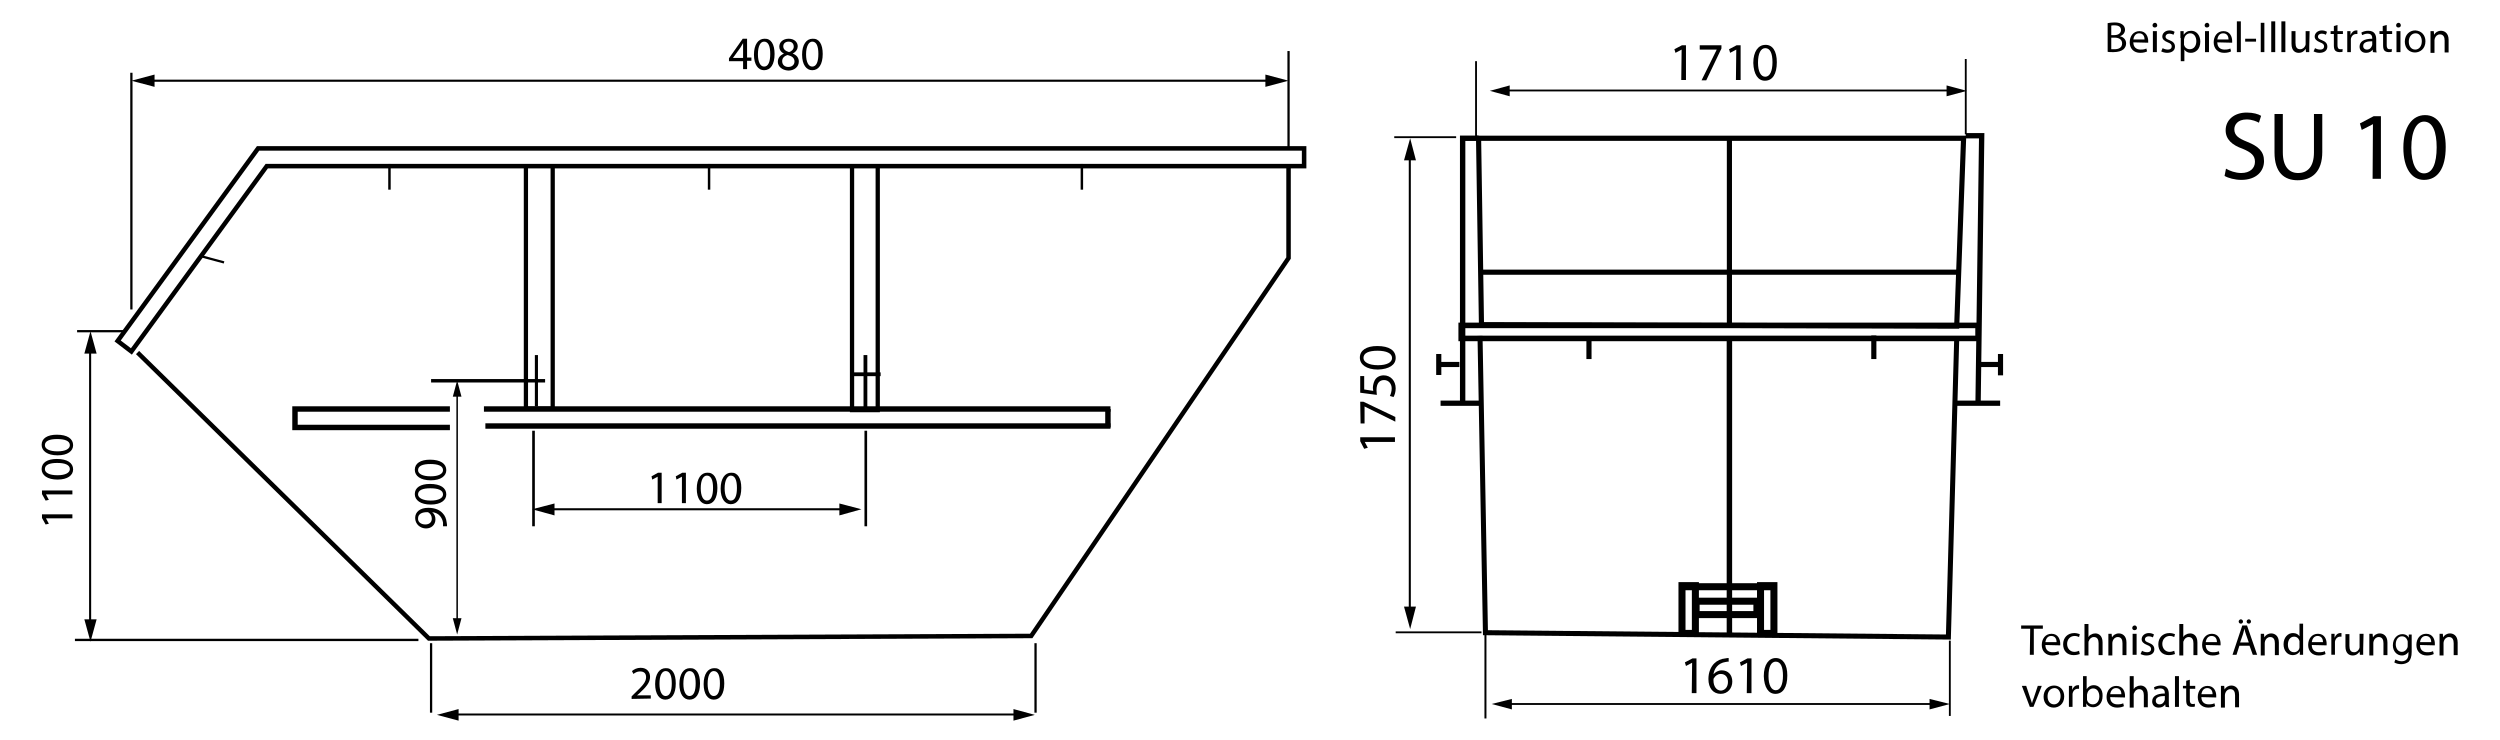 <?xml version="1.0" encoding="utf-8"?>
<!-- Generator: Adobe Illustrator 25.0.1, SVG Export Plug-In . SVG Version: 6.00 Build 0)  -->
<svg version="1.1" xmlns="http://www.w3.org/2000/svg" xmlns:xlink="http://www.w3.org/1999/xlink" x="0px" y="0px"
	 viewBox="0 0 690.7 204.5" style="enable-background:new 0 0 690.7 204.5;" xml:space="preserve">
<style type="text/css">
	.st0{fill:none;stroke:#000000;stroke-width:1.495;stroke-miterlimit:10;}
	.st1{fill:none;stroke:#000000;stroke-width:1.564;stroke-miterlimit:10;}
	.st2{fill:none;stroke:#000000;stroke-width:1.525;stroke-miterlimit:10;}
	.st3{fill:none;stroke:#000000;stroke-width:1.525;stroke-miterlimit:10;}
	.st4{fill:none;stroke:#000000;stroke-width:1.547;stroke-miterlimit:10;}
	.st5{fill:none;stroke:#000000;stroke-width:1.775;stroke-miterlimit:10;}
	.st6{fill:none;stroke:#000000;stroke-width:1.463;stroke-miterlimit:10;}
	.st7{fill:none;stroke:#000000;stroke-width:1.582;stroke-miterlimit:10;}
	.st8{fill:none;stroke:#000000;stroke-width:0.598;stroke-miterlimit:10;}
	.st9{fill:none;stroke:#000000;stroke-width:0.538;stroke-miterlimit:10;}
	.st10{fill:none;stroke:#000000;stroke-width:1.614;stroke-miterlimit:10;}
	.st11{fill:none;stroke:#000000;stroke-width:1.313;stroke-miterlimit:10;}
	.st12{fill:none;stroke:#000000;stroke-width:1.307;stroke-miterlimit:10;}
	.st13{fill:none;stroke:#000000;stroke-width:2.141;stroke-miterlimit:10;}
	.st14{fill:none;stroke:#000000;stroke-width:0.656;stroke-miterlimit:10;}
	.st15{fill:none;stroke:#000000;stroke-width:0.769;stroke-miterlimit:10;}
	.st16{fill:none;stroke:#000000;stroke-width:1.237;stroke-miterlimit:10;}
	.st17{fill:none;stroke:#000000;stroke-width:1.243;stroke-miterlimit:10;}
	.st18{fill:none;stroke:#000000;stroke-width:0.782;stroke-miterlimit:10;}
	.st19{fill:none;stroke:#000000;stroke-width:1.103;stroke-miterlimit:10;}
	.st20{fill:none;stroke:#000000;stroke-width:0.903;stroke-miterlimit:10;}
	.st21{fill:none;stroke:#000000;stroke-width:0.681;stroke-miterlimit:10;}
	.st22{fill:none;stroke:#000000;stroke-width:0.489;stroke-miterlimit:10;}
	.st23{fill:none;stroke:#000000;stroke-width:0.601;stroke-miterlimit:10;}
	.st24{fill:none;stroke:#000000;stroke-width:0.598;stroke-miterlimit:10;}
	.st25{fill:none;stroke:#000000;stroke-width:0.575;stroke-miterlimit:10;}
	.st26{fill:none;stroke:#000000;stroke-width:0.618;stroke-miterlimit:10;}
	.st27{fill:none;stroke:#000000;stroke-miterlimit:10;}
	.st28{fill:none;stroke:#000000;stroke-width:1.249;stroke-miterlimit:10;}
	.st29{fill:none;stroke:#000000;stroke-width:1.243;stroke-miterlimit:10;}
	.st30{fill:none;stroke:#000000;stroke-width:1.5;stroke-miterlimit:10;}
	.st31{fill:none;stroke:#000000;stroke-width:0.625;stroke-miterlimit:10;}
	.st32{fill:none;stroke:#000000;stroke-width:0.732;stroke-miterlimit:10;}
	.st33{fill:none;stroke:#000000;stroke-width:1.177;stroke-miterlimit:10;}
	.st34{fill:none;stroke:#000000;stroke-width:1.182;stroke-miterlimit:10;}
	.st35{fill:none;stroke:#000000;stroke-width:0.683;stroke-miterlimit:10;}
	.st36{fill:none;stroke:#000000;stroke-width:1.05;stroke-miterlimit:10;}
	.st37{fill:none;stroke:#000000;stroke-width:0.859;stroke-miterlimit:10;}
	.st38{fill:none;stroke:#000000;stroke-width:0.648;stroke-miterlimit:10;}
	.st39{fill:none;stroke:#000000;stroke-width:0.418;stroke-miterlimit:10;}
	.st40{fill:none;stroke:#000000;stroke-width:0.572;stroke-miterlimit:10;}
	.st41{fill:none;stroke:#000000;stroke-width:0.569;stroke-miterlimit:10;}
	.st42{fill:none;stroke:#000000;stroke-width:0.547;stroke-miterlimit:10;}
	.st43{fill:none;stroke:#000000;stroke-width:0.588;stroke-miterlimit:10;}
	.st44{fill:none;stroke:#000000;stroke-width:0.951;stroke-miterlimit:10;}
	.st45{fill:none;stroke:#000000;stroke-width:1.422;stroke-miterlimit:10;}
	.st46{fill:none;stroke:#000000;stroke-width:1.488;stroke-miterlimit:10;}
	.st47{fill:none;stroke:#000000;stroke-width:1.451;stroke-miterlimit:10;}
	.st48{fill:none;stroke:#000000;stroke-width:1.451;stroke-miterlimit:10;}
	.st49{fill:none;stroke:#000000;stroke-width:1.472;stroke-miterlimit:10;}
	.st50{fill:none;stroke:#000000;stroke-width:1.689;stroke-miterlimit:10;}
	.st51{fill:none;stroke:#000000;stroke-width:1.392;stroke-miterlimit:10;}
	.st52{fill:none;stroke:#000000;stroke-width:1.506;stroke-miterlimit:10;}
	.st53{fill:none;stroke:#000000;stroke-width:1.944;stroke-miterlimit:10;}
	.st54{fill:none;stroke:#000000;stroke-width:0.569;stroke-miterlimit:10;}
	.st55{fill:none;stroke:#000000;stroke-width:0.512;stroke-miterlimit:10;}
	.st56{fill:none;stroke:#000000;stroke-width:0.552;stroke-miterlimit:10;}
	.st57{fill:none;stroke:#000000;stroke-width:1.536;stroke-miterlimit:10;}
	.st58{fill:none;stroke:#000000;stroke-width:1.321;stroke-miterlimit:10;}
	.st59{fill:none;stroke:#000000;stroke-width:0.66;stroke-miterlimit:10;}
	.st60{fill:none;stroke:#000000;stroke-width:0.724;stroke-miterlimit:10;}
	.st61{fill:none;stroke:#000000;stroke-width:1.262;stroke-miterlimit:10;}
	.st62{fill:none;stroke:#000000;stroke-width:1.267;stroke-miterlimit:10;}
	.st63{fill:none;stroke:#000000;stroke-width:1.11;stroke-miterlimit:10;}
	.st64{fill:none;stroke:#000000;stroke-width:0.908;stroke-miterlimit:10;}
	.st65{fill:none;stroke:#000000;stroke-width:1.26;stroke-miterlimit:10;}
	.st66{fill:#F6F4F8;}
	.st67{fill:none;}
	.st68{fill:none;stroke:#000000;stroke-width:0.492;stroke-miterlimit:10;}
	.st69{fill:none;stroke:#000000;stroke-width:0.5;stroke-miterlimit:10;}
	.st70{fill:none;stroke:#000000;stroke-width:0.601;stroke-miterlimit:10;}
	.st71{fill:none;stroke:#000000;stroke-width:0.579;stroke-miterlimit:10;}
	.st72{fill:none;stroke:#000000;stroke-width:0.594;stroke-miterlimit:10;}
	.st73{fill:none;stroke:#000000;stroke-width:1.504;stroke-miterlimit:10;}
	.st74{fill:none;stroke:#000000;stroke-width:1.573;stroke-miterlimit:10;}
	.st75{fill:none;stroke:#000000;stroke-width:1.534;stroke-miterlimit:10;}
	.st76{fill:none;stroke:#000000;stroke-width:1.534;stroke-miterlimit:10;}
	.st77{fill:none;stroke:#000000;stroke-width:1.556;stroke-miterlimit:10;}
	.st78{fill:none;stroke:#000000;stroke-width:1.786;stroke-miterlimit:10;}
	.st79{fill:none;stroke:#000000;stroke-width:1.472;stroke-miterlimit:10;}
	.st80{fill:none;stroke:#000000;stroke-width:1.592;stroke-miterlimit:10;}
	.st81{fill:none;stroke:#000000;stroke-width:0.541;stroke-miterlimit:10;}
	.st82{fill:none;stroke:#000000;stroke-width:1.623;stroke-miterlimit:10;}
	.st83{fill:none;stroke:#000000;stroke-width:1.006;stroke-miterlimit:10;}
	.st84{fill:none;stroke:#000000;stroke-width:1.402;stroke-miterlimit:10;}
	.st85{fill:none;stroke:#000000;stroke-width:2.22;stroke-miterlimit:10;}
	.st86{fill:none;stroke:#000000;stroke-width:0.701;stroke-miterlimit:10;}
	.st87{fill:none;stroke:#000000;stroke-width:0.822;stroke-miterlimit:10;}
	.st88{fill:none;stroke:#000000;stroke-width:1.205;stroke-miterlimit:10;}
	.st89{fill:none;stroke:#000000;stroke-width:1.176;stroke-miterlimit:10;}
	.st90{fill:none;stroke:#000000;stroke-width:1.683;stroke-miterlimit:10;}
	.st91{fill:none;stroke:#000000;stroke-width:1.211;stroke-miterlimit:10;}
	.st92{fill:none;stroke:#000000;stroke-width:1.338;stroke-miterlimit:10;}
	.st93{fill:none;stroke:#000000;stroke-width:0.54;stroke-miterlimit:10;}
	.st94{fill:none;stroke:#000000;stroke-width:0.53;stroke-miterlimit:10;}
	.st95{fill:none;stroke:#000000;stroke-width:0.614;stroke-miterlimit:10;}
	.st96{fill:none;stroke:#000000;stroke-width:0.631;stroke-miterlimit:10;}
	.st97{fill:none;stroke:#000000;stroke-width:1.597;stroke-miterlimit:10;}
	.st98{fill:none;stroke:#000000;stroke-width:1.67;stroke-miterlimit:10;}
	.st99{fill:none;stroke:#000000;stroke-width:1.628;stroke-miterlimit:10;}
	.st100{fill:none;stroke:#000000;stroke-width:1.629;stroke-miterlimit:10;}
	.st101{fill:none;stroke:#000000;stroke-width:1.652;stroke-miterlimit:10;}
	.st102{fill:none;stroke:#000000;stroke-width:1.896;stroke-miterlimit:10;}
	.st103{fill:none;stroke:#000000;stroke-width:1.563;stroke-miterlimit:10;}
	.st104{fill:none;stroke:#000000;stroke-width:1.69;stroke-miterlimit:10;}
	.st105{fill:none;stroke:#000000;stroke-width:0.575;stroke-miterlimit:10;}
	.st106{fill:none;stroke:#000000;stroke-width:1.724;stroke-miterlimit:10;}
	.st107{fill:none;stroke:#000000;stroke-width:1.466;stroke-miterlimit:10;}
	.st108{fill:none;stroke:#000000;stroke-width:1.534;stroke-miterlimit:10;}
	.st109{fill:none;stroke:#000000;stroke-width:1.496;stroke-miterlimit:10;}
	.st110{fill:none;stroke:#000000;stroke-width:1.496;stroke-miterlimit:10;}
	.st111{fill:none;stroke:#000000;stroke-width:1.517;stroke-miterlimit:10;}
	.st112{fill:none;stroke:#000000;stroke-width:1.741;stroke-miterlimit:10;}
	.st113{fill:none;stroke:#000000;stroke-width:1.435;stroke-miterlimit:10;}
	.st114{fill:none;stroke:#000000;stroke-width:1.552;stroke-miterlimit:10;}
	.st115{fill:none;stroke:#000000;stroke-width:0.587;stroke-miterlimit:10;}
	.st116{fill:none;stroke:#000000;stroke-width:0.528;stroke-miterlimit:10;}
	.st117{fill:none;stroke:#000000;stroke-width:1.583;stroke-miterlimit:10;}
	.st118{fill:none;stroke:#000000;stroke-width:1.288;stroke-miterlimit:10;}
	.st119{fill:none;stroke:#000000;stroke-width:1.282;stroke-miterlimit:10;}
	.st120{fill:none;stroke:#000000;stroke-width:2.1;stroke-miterlimit:10;}
	.st121{fill:none;stroke:#000000;stroke-width:0.644;stroke-miterlimit:10;}
	.st122{fill:none;stroke:#000000;stroke-width:0.755;stroke-miterlimit:10;}
	.st123{fill:none;stroke:#000000;stroke-width:1.213;stroke-miterlimit:10;}
	.st124{fill:none;stroke:#000000;stroke-width:1.219;stroke-miterlimit:10;}
	.st125{fill:none;stroke:#000000;stroke-width:0.704;stroke-miterlimit:10;}
	.st126{fill:none;stroke:#000000;stroke-width:1.082;stroke-miterlimit:10;}
	.st127{fill:none;stroke:#000000;stroke-width:0.886;stroke-miterlimit:10;}
	.st128{fill:none;stroke:#000000;stroke-width:0.668;stroke-miterlimit:10;}
	.st129{fill:none;stroke:#000000;stroke-width:0.48;stroke-miterlimit:10;}
	.st130{fill:none;stroke:#000000;stroke-width:0.589;stroke-miterlimit:10;}
	.st131{fill:none;stroke:#000000;stroke-width:0.586;stroke-miterlimit:10;}
	.st132{fill:none;stroke:#000000;stroke-width:0.564;stroke-miterlimit:10;}
	.st133{fill:none;stroke:#000000;stroke-width:0.606;stroke-miterlimit:10;}
	.st134{fill:none;stroke:#000000;stroke-width:0.981;stroke-miterlimit:10;}
</style>
<g id="Ebene_2_1_">
</g>
<g id="Ebene_3">
</g>
<g id="Ebene_4">
</g>
<g id="Ebene_5">
</g>
<g id="Ebene_6">
	<g>
		<g>
			<polygon class="st28" points="32.5,94.2 71.3,41 360.3,41 360.3,45.9 73.7,45.9 36.3,97.1 			"/>
			<polyline class="st29" points="38,97.4 118.5,176.4 284.9,175.7 356,71.3 356,45.6 			"/>
			<line class="st30" x1="134.1" y1="117.7" x2="306.8" y2="117.7"/>
			<polyline class="st30" points="124.3,113 81.5,113 81.5,118.1 124.3,118.1 			"/>
			<line class="st30" x1="306.8" y1="113" x2="133.7" y2="113"/>
			<line class="st31" x1="36.3" y1="20.1" x2="36.3" y2="85.5"/>
			<line class="st32" x1="239.2" y1="119" x2="239.2" y2="145.4"/>
			<line class="st32" x1="147.4" y1="119" x2="147.4" y2="145.4"/>
			<polyline class="st33" points="145.3,45.6 145.3,112.9 152.7,112.9 152.7,45.6 			"/>
			<polyline class="st34" points="235.4,45.9 235.4,113.3 242.5,113.3 242.5,45.9 			"/>
			<line class="st31" x1="55.2" y1="70.7" x2="61.9" y2="72.5"/>
			<line class="st35" x1="298.9" y1="45.3" x2="298.9" y2="52.4"/>
			<line class="st31" x1="356" y1="14.1" x2="356" y2="40.8"/>
			<line class="st35" x1="195.9" y1="45.3" x2="195.9" y2="52.4"/>
			<line class="st35" x1="107.6" y1="45.3" x2="107.6" y2="52.4"/>
			<line class="st36" x1="239.1" y1="98.1" x2="239.1" y2="112.6"/>
			<line class="st37" x1="148.2" y1="98.1" x2="148.2" y2="112.3"/>
			<line class="st31" x1="21.3" y1="91.5" x2="34.8" y2="91.5"/>
			<line class="st38" x1="20.7" y1="176.8" x2="115.6" y2="176.8"/>
			<g>
				<g>
					<line class="st39" x1="126.3" y1="108.8" x2="126.3" y2="171.6"/>
					<g>
						<polygon points="125.1,109.6 126.3,105.1 127.5,109.6 						"/>
					</g>
					<g>
						<polygon points="125.1,170.8 126.3,175.3 127.5,170.8 						"/>
					</g>
				</g>
			</g>
			<g>
				<g>
					<line class="st40" x1="24.9" y1="96.6" x2="24.9" y2="172.2"/>
					<g>
						<polygon points="23.3,97.7 25,91.5 26.7,97.7 						"/>
					</g>
					<g>
						<polygon points="23.3,171.1 25,177.3 26.7,171.1 						"/>
					</g>
				</g>
			</g>
			<g>
				<path d="M122.4,145.3c0-0.2,0-0.5,0-0.9c-0.1-0.7-0.4-1.3-0.8-1.8c-0.5-0.6-1.2-1-2.2-1.1l0,0c0.6,0.5,0.9,1.1,0.9,2
					c0,1.5-1.1,2.5-2.6,2.5c-1.6,0-3-1.2-3-2.9s1.4-2.8,3.6-2.8c1.9,0,3.2,0.6,4,1.5c0.6,0.6,1,1.5,1.1,2.5c0.1,0.4,0.1,0.8,0.1,1.1
					h-1.1V145.3z M117.5,144.9c1.1,0,1.8-0.6,1.8-1.6c0-0.8-0.4-1.4-0.9-1.7c-0.1-0.1-0.2-0.1-0.4-0.1c-1.4,0-2.5,0.5-2.5,1.7
					C115.4,144.2,116.3,144.9,117.5,144.9z"/>
				<path d="M118.8,133.7c2.9,0,4.5,1.1,4.5,2.9c0,1.6-1.5,2.8-4.3,2.8s-4.4-1.2-4.4-2.9C114.6,134.7,116.2,133.7,118.8,133.7z
					 M119,138.3c2.2,0,3.4-0.7,3.4-1.7c0-1.2-1.4-1.7-3.5-1.7s-3.4,0.5-3.4,1.7C115.5,137.5,116.7,138.3,119,138.3z"/>
				<path d="M118.8,127c2.9,0,4.5,1.1,4.5,2.9c0,1.6-1.5,2.8-4.3,2.8s-4.4-1.2-4.4-2.9C114.6,128,116.2,127,118.8,127z M119,131.6
					c2.2,0,3.4-0.7,3.4-1.7c0-1.2-1.4-1.7-3.5-1.7s-3.4,0.5-3.4,1.7C115.5,130.9,116.7,131.6,119,131.6z"/>
			</g>
			<g>
				<path d="M12.7,143.2L12.7,143.2l0.8,1.5l-0.9,0.2l-1-1.8v-1H20v1.1H12.7z"/>
				<path d="M12.7,136.6L12.7,136.6l0.8,1.5l-0.9,0.2l-1-1.8v-1H20v1.1H12.7z"/>
				<path d="M15.7,126.8c2.9,0,4.5,1.1,4.5,2.9c0,1.6-1.5,2.8-4.3,2.8s-4.4-1.2-4.4-2.9C11.5,127.8,13.1,126.8,15.7,126.8z
					 M15.9,131.3c2.2,0,3.4-0.7,3.4-1.7c0-1.2-1.4-1.7-3.5-1.7s-3.4,0.5-3.4,1.7C12.4,130.6,13.6,131.3,15.9,131.3z"/>
				<path d="M15.7,120.1c2.9,0,4.5,1.1,4.5,2.9c0,1.6-1.5,2.8-4.3,2.8s-4.4-1.2-4.4-2.9C11.5,121.1,13.1,120.1,15.7,120.1z
					 M15.9,124.7c2.2,0,3.4-0.7,3.4-1.7c0-1.2-1.4-1.7-3.5-1.7s-3.4,0.5-3.4,1.7C12.4,124,13.6,124.7,15.9,124.7z"/>
			</g>
			<g>
				<path d="M181.7,131.7L181.7,131.7l-1.5,0.8l-0.2-0.9l1.8-1h1v8.4h-1.1V131.7z"/>
				<path d="M188.4,131.7L188.4,131.7l-1.5,0.8l-0.2-0.9l1.8-1h1v8.4h-1.1V131.7z"/>
				<path d="M198.2,134.8c0,2.9-1.1,4.5-2.9,4.5c-1.6,0-2.8-1.5-2.8-4.3s1.2-4.4,2.9-4.4C197.2,130.5,198.2,132.1,198.2,134.8z
					 M193.6,134.9c0,2.2,0.7,3.4,1.7,3.4c1.2,0,1.7-1.4,1.7-3.5s-0.5-3.4-1.7-3.4C194.3,131.4,193.6,132.6,193.6,134.9z"/>
				<path d="M204.8,134.8c0,2.9-1.1,4.5-2.9,4.5c-1.6,0-2.8-1.5-2.8-4.3s1.2-4.4,2.9-4.4C203.8,130.5,204.8,132.1,204.8,134.8z
					 M200.2,134.9c0,2.2,0.7,3.4,1.7,3.4c1.2,0,1.7-1.4,1.7-3.5s-0.5-3.4-1.7-3.4C201,131.4,200.2,132.6,200.2,134.9z"/>
			</g>
			<g>
				<path d="M174.5,193.1v-0.7l0.9-0.9c2.2-2.1,3.1-3.1,3.1-4.4c0-0.9-0.4-1.6-1.7-1.6c-0.8,0-1.4,0.4-1.8,0.7l-0.4-0.8
					c0.6-0.5,1.4-0.9,2.4-0.9c1.8,0,2.6,1.2,2.6,2.5c0,1.6-1.1,2.8-2.9,4.5l-0.7,0.6l0,0h3.8v0.9L174.5,193.1L174.5,193.1z"/>
				<path d="M186.7,188.8c0,2.9-1.1,4.5-2.9,4.5c-1.6,0-2.8-1.5-2.8-4.3s1.2-4.4,2.9-4.4C185.7,184.5,186.7,186.1,186.7,188.8z
					 M182.2,188.9c0,2.2,0.7,3.4,1.7,3.4c1.2,0,1.7-1.4,1.7-3.5s-0.5-3.4-1.7-3.4C182.9,185.4,182.2,186.6,182.2,188.9z"/>
				<path d="M193.4,188.8c0,2.9-1.1,4.5-2.9,4.5c-1.6,0-2.8-1.5-2.8-4.3s1.2-4.4,2.9-4.4C192.4,184.5,193.4,186.1,193.4,188.8z
					 M188.8,188.9c0,2.2,0.7,3.4,1.7,3.4c1.2,0,1.7-1.4,1.7-3.5s-0.5-3.4-1.7-3.4C189.5,185.4,188.8,186.6,188.8,188.9z"/>
				<path d="M200.1,188.8c0,2.9-1.1,4.5-2.9,4.5c-1.6,0-2.8-1.5-2.8-4.3s1.2-4.4,2.9-4.4C199.1,184.5,200.1,186.1,200.1,188.8z
					 M195.5,188.9c0,2.2,0.7,3.4,1.7,3.4c1.2,0,1.7-1.4,1.7-3.5s-0.5-3.4-1.7-3.4C196.2,185.4,195.5,186.6,195.5,188.9z"/>
			</g>
			<g>
				<path d="M205.3,19.2v-2.3h-3.9v-0.8l3.8-5.4h1.2v5.2h1.2v0.9h-1.2v2.3h-1.1V19.2z M205.3,16v-2.8c0-0.4,0-0.9,0-1.3l0,0
					c-0.3,0.5-0.5,0.9-0.7,1.2l-2.1,2.9l0,0H205.3z"/>
				<path d="M214,14.9c0,2.9-1.1,4.5-2.9,4.5c-1.6,0-2.8-1.5-2.8-4.3s1.2-4.4,2.9-4.4C213,10.6,214,12.2,214,14.9z M209.4,15
					c0,2.2,0.7,3.4,1.7,3.4c1.2,0,1.7-1.4,1.7-3.5s-0.5-3.4-1.7-3.4C210.1,11.5,209.4,12.7,209.4,15z"/>
				<path d="M214.9,17.1c0-1.1,0.6-1.8,1.7-2.3l0,0c-0.9-0.4-1.3-1.2-1.3-1.9c0-1.3,1.1-2.2,2.6-2.2c1.6,0,2.5,1,2.5,2.1
					c0,0.7-0.4,1.5-1.4,2l0,0c1.1,0.4,1.7,1.2,1.7,2.2c0,1.5-1.3,2.5-2.9,2.5C216,19.4,214.9,18.3,214.9,17.1z M219.5,17
					c0-1-0.7-1.5-1.9-1.8c-1,0.3-1.5,0.9-1.5,1.7c0,0.9,0.6,1.6,1.7,1.6C218.8,18.5,219.5,17.9,219.5,17z M216.4,12.8
					c0,0.8,0.6,1.3,1.6,1.6c0.7-0.2,1.3-0.8,1.3-1.5s-0.4-1.4-1.4-1.4C216.9,11.5,216.4,12.1,216.4,12.8z"/>
				<path d="M227.3,14.9c0,2.9-1.1,4.5-2.9,4.5c-1.6,0-2.8-1.5-2.8-4.3s1.2-4.4,2.9-4.4C226.3,10.6,227.3,12.2,227.3,14.9z
					 M222.7,15c0,2.2,0.7,3.4,1.7,3.4c1.2,0,1.7-1.4,1.7-3.5s-0.5-3.4-1.7-3.4C223.5,11.5,222.7,12.7,222.7,15z"/>
			</g>
			<g>
				<g>
					<line class="st41" x1="233" y1="140.7" x2="152" y2="140.7"/>
					<g>
						<polygon points="231.9,139.1 238,140.7 231.9,142.4 						"/>
					</g>
					<g>
						<polygon points="153.2,139.1 147,140.7 153.2,142.4 						"/>
					</g>
				</g>
			</g>
			<line class="st31" x1="286.1" y1="177.7" x2="286.1" y2="196.9"/>
			<line class="st31" x1="119.1" y1="177.7" x2="119.1" y2="196.9"/>
			<g>
				<g>
					<line class="st42" x1="281" y1="197.4" x2="125.6" y2="197.4"/>
					<g>
						<polygon points="280,195.9 285.9,197.5 280,199.1 						"/>
					</g>
					<g>
						<polygon points="126.7,195.9 120.7,197.5 126.7,199.1 						"/>
					</g>
				</g>
			</g>
			<g>
				<g>
					<line class="st43" x1="350.8" y1="22.3" x2="41.6" y2="22.3"/>
					<g>
						<polygon points="349.6,20.6 356,22.3 349.6,24 						"/>
					</g>
					<g>
						<polygon points="42.7,20.6 36.3,22.3 42.7,24 						"/>
					</g>
				</g>
			</g>
			<line class="st44" x1="150.6" y1="105.2" x2="119.1" y2="105.2"/>
			<line class="st36" x1="243.3" y1="103.4" x2="235.4" y2="103.4"/>
			<line class="st30" x1="306.1" y1="113" x2="306.1" y2="118.1"/>
			<g>
				<path d="M615,46.6c1,0.6,2.6,1.2,4.2,1.2c2.4,0,3.8-1.3,3.8-3.1c0-1.7-1-2.6-3.4-3.6c-2.9-1-4.7-2.6-4.7-5.1
					c0-2.8,2.3-4.9,5.8-4.9c1.8,0,3.2,0.4,4,0.9l-0.6,1.9c-0.6-0.3-1.8-0.9-3.4-0.9c-2.5,0-3.4,1.5-3.4,2.7c0,1.7,1.1,2.5,3.6,3.5
					c3,1.2,4.6,2.6,4.6,5.3c0,2.8-2.1,5.2-6.3,5.2c-1.7,0-3.6-0.5-4.6-1.1L615,46.6z"/>
				<path d="M630.7,31.5v10.6c0,4,1.8,5.7,4.2,5.7c2.7,0,4.4-1.8,4.4-5.7V31.5h2.3V42c0,5.5-2.9,7.8-6.8,7.8c-3.7,0-6.4-2.1-6.4-7.7
					V31.5H630.7z"/>
				<path d="M655.6,34.3L655.6,34.3l-3.1,1.6l-0.5-1.8l3.8-2h2v17.3h-2.3L655.6,34.3L655.6,34.3z"/>
				<path d="M675.7,40.6c0,5.9-2.2,9.1-6,9.1c-3.4,0-5.7-3.2-5.7-8.9c0-5.8,2.5-9,6-9C673.6,31.8,675.7,35.1,675.7,40.6z
					 M666.2,40.8c0,4.5,1.4,7.1,3.5,7.1c2.4,0,3.5-2.8,3.5-7.2c0-4.3-1.1-7.1-3.5-7.1C667.7,33.6,666.2,36.1,666.2,40.8z"/>
			</g>
			<polygon class="st45" points="408.5,38.2 542.5,38.2 540.6,90.1 409.3,89.7 			"/>
			<polyline class="st46" points="408.5,38.2 404.1,38.2 404.1,111.4 			"/>
			<line class="st45" x1="397.5" y1="103.6" x2="397.5" y2="97.8"/>
			<line class="st45" x1="552.7" y1="103.7" x2="552.7" y2="97.8"/>
			<line class="st47" x1="540.1" y1="111.4" x2="552.6" y2="111.4"/>
			<line class="st48" x1="398" y1="111.4" x2="409.3" y2="111.4"/>
			<line class="st45" x1="546.8" y1="100.7" x2="552.7" y2="100.7"/>
			<line class="st45" x1="397.4" y1="100.7" x2="403.2" y2="100.7"/>
			<polyline class="st49" points="543.1,37.5 547.5,37.5 546.5,111.4 			"/>
			<polyline class="st51" points="408.9,92.8 410.4,174.8 538.3,176 540.6,93.6 			"/>
			<line class="st52" x1="477.8" y1="93" x2="477.8" y2="175.2"/>
			<line class="st45" x1="477.8" y1="89.7" x2="477.8" y2="38.2"/>
			<rect x="468.6" y="166.1" class="st53" width="16.8" height="3.7"/>
			<line class="st45" x1="439" y1="93.3" x2="439" y2="99.2"/>
			<line class="st45" x1="517.7" y1="92.7" x2="517.7" y2="99.2"/>
			<g>
				<g>
					<line class="st54" x1="389.5" y1="43.2" x2="389.5" y2="168.7"/>
					<g>
						<polygon points="387.9,44.3 389.6,38.2 391.2,44.3 						"/>
					</g>
					<g>
						<polygon points="387.9,167.6 389.6,173.8 391.2,167.6 						"/>
					</g>
				</g>
			</g>
			<g>
				<path d="M377,122L377,122l0.9,1.7l-1,0.3l-1.1-2.1v-1.1h9.6v1.3H377V122z"/>
				<path d="M375.8,111h0.9l8.8,4.2v1.3l-8.5-4.2l0,0v4.7h-1.1L375.8,111L375.8,111z"/>
				<path d="M376.9,103.9v3.7l2.5,0.4c0-0.2-0.1-0.4-0.1-0.8c0-0.7,0.2-1.5,0.5-2.1c0.4-0.8,1.3-1.4,2.5-1.4c1.9,0,3.3,1.5,3.3,3.6
					c0,1-0.3,1.9-0.6,2.4l-1-0.3c0.2-0.4,0.5-1.2,0.5-2.1c0-1.2-0.8-2.3-2.1-2.3c-1.2,0-2.1,0.8-2.1,2.8c0,0.5,0.1,1,0.1,1.3
					l-4.6-0.6v-4.6H376.9z"/>
				<path d="M380.5,95.6c3.3,0,5.1,1.2,5.1,3.3c0,1.9-1.8,3.1-4.9,3.2c-3.2,0-5-1.4-5-3.3C375.7,96.8,377.5,95.6,380.5,95.6z
					 M380.7,100.9c2.5,0,3.9-0.8,3.9-2c0-1.3-1.6-2-4-2s-3.9,0.6-3.9,2C376.7,100,378.1,100.9,380.7,100.9z"/>
			</g>
			<g>
				<path d="M467.5,183.1L467.5,183.1l-1.7,0.9l-0.3-1l2.1-1.1h1.1v9.6h-1.3L467.5,183.1L467.5,183.1z"/>
				<path d="M477.7,182.8c-0.3,0-0.6,0-1,0.1c-2,0.3-3.1,1.8-3.3,3.4l0,0c0.5-0.6,1.3-1.1,2.3-1.1c1.7,0,2.9,1.2,2.9,3.1
					c0,1.8-1.2,3.4-3.2,3.4c-2.1,0-3.4-1.6-3.4-4.1c0-1.9,0.7-3.4,1.6-4.3c0.8-0.8,1.9-1.3,3.1-1.4c0.4-0.1,0.7-0.1,0.9-0.1v1H477.7
					z M477.4,188.4c0-1.4-0.8-2.2-2-2.2c-0.8,0-1.5,0.5-1.9,1.2c-0.1,0.1-0.1,0.3-0.1,0.6c0,1.6,0.8,2.8,2.1,2.8
					C476.6,190.7,477.4,189.8,477.4,188.4z"/>
				<path d="M482.7,183.1L482.7,183.1L481,184l-0.3-1l2.1-1.1h1.1v9.6h-1.3L482.7,183.1L482.7,183.1z"/>
				<path d="M493.8,186.6c0,3.3-1.2,5.1-3.3,5.1c-1.9,0-3.1-1.8-3.2-4.9c0-3.2,1.4-5,3.3-5C492.6,181.8,493.8,183.6,493.8,186.6z
					 M488.6,186.8c0,2.5,0.8,3.9,2,3.9c1.3,0,2-1.6,2-4s-0.6-3.9-2-3.9C489.4,182.8,488.6,184.1,488.6,186.8z"/>
			</g>
			<g>
				<g>
					<line class="st55" x1="534.2" y1="194.5" x2="416.7" y2="194.5"/>
					<g>
						<polygon points="533.1,193.1 538.7,194.5 533.1,196 						"/>
					</g>
					<g>
						<polygon points="417.7,193.1 412.1,194.5 417.7,196 						"/>
					</g>
				</g>
			</g>
			<g>
				<path d="M464.6,13.7L464.6,13.7l-1.7,0.9l-0.3-1l2.1-1.1h1.1v9.6h-1.3L464.6,13.7L464.6,13.7z"/>
				<path d="M475.6,12.5v0.9l-4.2,8.8h-1.3l4.2-8.5l0,0h-4.7v-1.2H475.6z"/>
				<path d="M479.7,13.7L479.7,13.7l-1.7,0.9l-0.3-1l2.1-1.1h1.1v9.6h-1.3L479.7,13.7L479.7,13.7z"/>
				<path d="M490.9,17.2c0,3.3-1.2,5.1-3.3,5.1c-1.9,0-3.1-1.8-3.2-4.9c0-3.2,1.4-5,3.3-5C489.7,12.3,490.9,14.1,490.9,17.2z
					 M485.7,17.3c0,2.5,0.8,3.9,2,3.9c1.3,0,2-1.6,2-4s-0.6-3.9-2-3.9C486.5,13.3,485.7,14.7,485.7,17.3z"/>
			</g>
			<g>
				<g>
					<line class="st55" x1="538.9" y1="25" x2="416.1" y2="25"/>
					<g>
						<polygon points="537.8,23.6 543.4,25.1 537.8,26.6 						"/>
					</g>
					<g>
						<polygon points="417.1,23.6 411.6,25.1 417.1,26.6 						"/>
					</g>
				</g>
			</g>
			<line class="st55" x1="385.2" y1="37.9" x2="402.3" y2="37.9"/>
			<line class="st55" x1="385.6" y1="174.7" x2="409.3" y2="174.7"/>
			<line class="st56" x1="410.4" y1="198.5" x2="410.4" y2="174.3"/>
			<line class="st55" x1="538.7" y1="197.8" x2="538.7" y2="177"/>
			<line class="st55" x1="543.1" y1="37.1" x2="543.1" y2="16.3"/>
			<line class="st55" x1="407.8" y1="37.7" x2="407.8" y2="16.9"/>
			<rect x="486.4" y="161.8" class="st53" width="3.7" height="13.2"/>
			<rect x="464.7" y="161.8" class="st53" width="3.7" height="13.2"/>
			<rect x="403.7" y="89.9" class="st57" width="142.8" height="3.6"/>
			<line class="st45" x1="409.6" y1="75.2" x2="541.1" y2="75.2"/>
			<line class="st53" x1="464.6" y1="162.1" x2="489.9" y2="162.1"/>
		</g>
		<g>
			<path d="M582.3,6.4c0.5-0.1,1.2-0.2,1.9-0.2c1,0,1.7,0.2,2.2,0.6c0.4,0.3,0.7,0.8,0.7,1.4c0,0.8-0.5,1.5-1.4,1.8l0,0
				c0.8,0.2,1.7,0.8,1.7,2c0,0.7-0.3,1.2-0.7,1.6c-0.6,0.5-1.5,0.8-2.8,0.8c-0.7,0-1.3,0-1.6-0.1L582.3,6.4L582.3,6.4z M583.3,9.7
				h0.9c1.1,0,1.8-0.6,1.8-1.4c0-0.9-0.7-1.3-1.8-1.3c-0.5,0-0.8,0-0.9,0.1V9.7z M583.3,13.6c0.2,0,0.5,0,0.9,0
				c1.1,0,2.1-0.4,2.1-1.6c0-1.1-0.9-1.6-2.1-1.6h-0.9V13.6z"/>
			<path d="M589.4,11.7c0,1.4,0.9,2,2,2c0.8,0,1.2-0.1,1.6-0.3l0.2,0.8c-0.4,0.2-1,0.4-1.9,0.4c-1.8,0-2.9-1.2-2.9-2.9
				s1-3.1,2.7-3.1c1.9,0,2.4,1.7,2.4,2.7c0,0.2,0,0.4,0,0.5L589.4,11.7L589.4,11.7z M592.5,10.9c0-0.7-0.3-1.7-1.5-1.7
				c-1.1,0-1.5,1-1.6,1.7H592.5z"/>
			<path d="M596,7c0,0.4-0.3,0.6-0.7,0.6s-0.6-0.3-0.6-0.6c0-0.4,0.3-0.7,0.7-0.7C595.7,6.3,596,6.6,596,7z M594.8,14.4V8.6h1.1v5.8
				C595.9,14.4,594.8,14.4,594.8,14.4z"/>
			<path d="M597.5,13.3c0.3,0.2,0.9,0.4,1.4,0.4c0.8,0,1.1-0.4,1.1-0.9s-0.3-0.8-1.1-1.1c-1-0.4-1.5-0.9-1.5-1.6
				c0-0.9,0.8-1.7,2-1.7c0.6,0,1.1,0.2,1.4,0.4l-0.3,0.8c-0.2-0.1-0.6-0.3-1.2-0.3c-0.6,0-1,0.4-1,0.8c0,0.5,0.3,0.7,1.1,1
				c1,0.4,1.5,0.9,1.5,1.8c0,1-0.8,1.7-2.2,1.7c-0.6,0-1.2-0.2-1.6-0.4L597.5,13.3z"/>
			<path d="M602.4,10.5c0-0.7,0-1.3,0-1.9h0.9v1l0,0c0.5-0.7,1.1-1.1,2.1-1.1c1.4,0,2.5,1.2,2.5,3c0,2.1-1.3,3.1-2.6,3.1
				c-0.8,0-1.4-0.3-1.8-0.9l0,0v3.2h-1v-6.4H602.4z M603.4,12c0,0.2,0,0.3,0,0.4c0.2,0.7,0.8,1.2,1.6,1.2c1.1,0,1.8-0.9,1.8-2.2
				c0-1.2-0.6-2.2-1.7-2.2c-0.7,0-1.4,0.5-1.6,1.3c0,0.1-0.1,0.3-0.1,0.4V12z"/>
			<path d="M610.4,7c0,0.4-0.3,0.6-0.7,0.6s-0.6-0.3-0.6-0.6c0-0.4,0.3-0.7,0.7-0.7C610.1,6.3,610.4,6.6,610.4,7z M609.2,14.4V8.6
				h1.1v5.8C610.3,14.4,609.2,14.4,609.2,14.4z"/>
			<path d="M612.6,11.7c0,1.4,0.9,2,2,2c0.8,0,1.2-0.1,1.6-0.3l0.2,0.8c-0.4,0.2-1,0.4-1.9,0.4c-1.8,0-2.9-1.2-2.9-2.9
				s1-3.1,2.7-3.1c1.9,0,2.4,1.7,2.4,2.7c0,0.2,0,0.4,0,0.5L612.6,11.7L612.6,11.7z M615.7,10.9c0-0.7-0.3-1.7-1.5-1.7
				c-1.1,0-1.5,1-1.6,1.7H615.7z"/>
			<path d="M618,5.9h1.1v8.5H618V5.9z"/>
			<path d="M623.3,10.8v0.7h-3v-0.8h3V10.8z"/>
			<path d="M625.6,6.3v8.1h-1V6.3H625.6z"/>
			<path d="M627.5,5.9h1.1v8.5h-1.1V5.9z"/>
			<path d="M630.3,5.9h1.1v8.5h-1.1V5.9z"/>
			<path d="M638,12.8c0,0.6,0,1.1,0,1.6h-0.9l-0.1-0.9l0,0c-0.3,0.5-0.9,1.1-1.9,1.1c-0.9,0-2-0.5-2-2.5V8.6h1.1v3.2
				c0,1.1,0.3,1.8,1.3,1.8c0.7,0,1.2-0.5,1.4-1c0.1-0.2,0.1-0.3,0.1-0.5V8.6h1.1L638,12.8L638,12.8z"/>
			<path d="M639.6,13.3c0.3,0.2,0.9,0.4,1.4,0.4c0.8,0,1.1-0.4,1.1-0.9s-0.3-0.8-1.1-1.1c-1-0.4-1.5-0.9-1.5-1.6
				c0-0.9,0.8-1.7,2-1.7c0.6,0,1.1,0.2,1.4,0.4l-0.3,0.8c-0.2-0.1-0.6-0.3-1.2-0.3c-0.6,0-1,0.4-1,0.8c0,0.5,0.3,0.7,1.1,1
				c1,0.4,1.5,0.9,1.5,1.8c0,1-0.8,1.7-2.2,1.7c-0.6,0-1.2-0.2-1.6-0.4L639.6,13.3z"/>
			<path d="M645.8,6.9v1.7h1.5v0.8h-1.5v3.1c0,0.7,0.2,1.1,0.8,1.1c0.3,0,0.5,0,0.6-0.1v0.8c-0.2,0.1-0.5,0.1-0.9,0.1
				c-0.5,0-0.9-0.2-1.1-0.4c-0.3-0.3-0.4-0.8-0.4-1.5V9.4h-0.9V8.6h0.9V7.2L645.8,6.9z"/>
			<path d="M648.5,10.4c0-0.7,0-1.3,0-1.8h0.9v1.1l0,0c0.3-0.8,0.9-1.3,1.6-1.3c0.1,0,0.2,0,0.3,0v1c-0.1,0-0.2,0-0.4,0
				c-0.7,0-1.3,0.6-1.4,1.4c0,0.1,0,0.3,0,0.5v3.1h-1L648.5,10.4L648.5,10.4z"/>
			<path d="M655.6,14.4l-0.1-0.7l0,0c-0.3,0.5-0.9,0.9-1.8,0.9c-1.2,0-1.8-0.8-1.8-1.7c0-1.4,1.2-2.2,3.5-2.2v-0.1
				c0-0.5-0.1-1.3-1.3-1.3c-0.5,0-1.1,0.2-1.5,0.4L652.4,9c0.5-0.3,1.2-0.5,1.9-0.5c1.8,0,2.2,1.2,2.2,2.4v2.2c0,0.5,0,1,0.1,1.4
				L655.6,14.4L655.6,14.4z M655.4,11.4c-1.2,0-2.5,0.2-2.5,1.3c0,0.7,0.5,1,1,1c0.8,0,1.2-0.5,1.4-1c0-0.1,0.1-0.2,0.1-0.3V11.4z"
				/>
			<path d="M659.4,6.9v1.7h1.5v0.8h-1.5v3.1c0,0.7,0.2,1.1,0.8,1.1c0.3,0,0.5,0,0.6-0.1v0.8c-0.2,0.1-0.5,0.1-0.9,0.1
				c-0.5,0-0.9-0.2-1.1-0.4c-0.3-0.3-0.4-0.8-0.4-1.5V9.4h-1V8.6h0.9V7.2L659.4,6.9z"/>
			<path d="M663.3,7c0,0.4-0.3,0.6-0.7,0.6S662,7.3,662,7c0-0.4,0.3-0.7,0.7-0.7C663,6.3,663.3,6.6,663.3,7z M662.1,14.4V8.6h1.1
				v5.8C663.2,14.4,662.1,14.4,662.1,14.4z"/>
			<path d="M670.1,11.4c0,2.1-1.5,3.1-2.9,3.1c-1.6,0-2.8-1.2-2.8-3c0-1.9,1.3-3.1,2.9-3.1C669,8.5,670.1,9.7,670.1,11.4z
				 M665.5,11.5c0,1.3,0.7,2.2,1.8,2.2c1,0,1.8-0.9,1.8-2.3c0-1-0.5-2.2-1.7-2.2C666.1,9.2,665.5,10.4,665.5,11.5z"/>
			<path d="M671.5,10.2c0-0.6,0-1.1,0-1.6h0.9l0.1,1l0,0c0.3-0.6,1-1.1,1.9-1.1c0.8,0,2.1,0.5,2.1,2.5v3.5h-1.1v-3.3
				c0-0.9-0.3-1.7-1.3-1.7c-0.7,0-1.2,0.5-1.4,1.1c0,0.1-0.1,0.3-0.1,0.5v3.5h-1.1L671.5,10.2L671.5,10.2z"/>
		</g>
		<g>
			<path d="M560.9,173.7h-2.5v-0.9h6v0.9h-2.5v7.2h-1.1L560.9,173.7L560.9,173.7z"/>
			<path d="M565.1,178.2c0,1.4,0.9,2,2,2c0.8,0,1.2-0.1,1.6-0.3l0.2,0.8c-0.4,0.2-1,0.4-1.9,0.4c-1.8,0-2.9-1.2-2.9-2.9
				s1-3.1,2.7-3.1c1.9,0,2.4,1.7,2.4,2.7c0,0.2,0,0.4,0,0.5L565.1,178.2L565.1,178.2z M568.2,177.4c0-0.7-0.3-1.7-1.5-1.7
				c-1.1,0-1.5,1-1.6,1.7H568.2z"/>
			<path d="M574.6,180.7c-0.3,0.1-0.9,0.3-1.7,0.3c-1.8,0-2.9-1.2-2.9-3s1.2-3.1,3.1-3.1c0.6,0,1.2,0.2,1.5,0.3l-0.2,0.8
				c-0.3-0.1-0.6-0.3-1.2-0.3c-1.3,0-2.1,1-2.1,2.2c0,1.3,0.9,2.2,2,2.2c0.6,0,1-0.2,1.3-0.3L574.6,180.7z"/>
			<path d="M575.9,172.4h1.1v3.6l0,0c0.2-0.3,0.4-0.6,0.8-0.7c0.3-0.2,0.7-0.3,1.1-0.3c0.8,0,2,0.5,2,2.5v3.5h-1.1v-3.3
				c0-0.9-0.3-1.7-1.3-1.7c-0.7,0-1.2,0.5-1.4,1.1c-0.1,0.1-0.1,0.3-0.1,0.5v3.5h-1.1V172.4z"/>
			<path d="M582.5,176.7c0-0.6,0-1.1,0-1.6h0.9l0.1,1l0,0c0.3-0.6,1-1.1,1.9-1.1c0.8,0,2.1,0.5,2.1,2.5v3.5h-1.1v-3.3
				c0-0.9-0.3-1.7-1.3-1.7c-0.7,0-1.2,0.5-1.4,1.1c0,0.1-0.1,0.3-0.1,0.5v3.5h-1.1L582.5,176.7L582.5,176.7z"/>
			<path d="M590.4,173.5c0,0.4-0.3,0.6-0.7,0.6s-0.6-0.3-0.6-0.6c0-0.4,0.3-0.7,0.7-0.7C590.1,172.8,590.4,173.1,590.4,173.5z
				 M589.2,180.9v-5.8h1.1v5.8H589.2z"/>
			<path d="M591.8,179.8c0.3,0.2,0.9,0.4,1.4,0.4c0.8,0,1.1-0.4,1.1-0.9s-0.3-0.8-1.1-1.1c-1-0.4-1.5-0.9-1.5-1.6
				c0-0.9,0.8-1.7,2-1.7c0.6,0,1.1,0.2,1.4,0.4l-0.3,0.8c-0.2-0.1-0.6-0.3-1.2-0.3c-0.6,0-1,0.4-1,0.8c0,0.5,0.3,0.7,1.1,1
				c1,0.4,1.5,0.9,1.5,1.8c0,1-0.8,1.7-2.2,1.7c-0.6,0-1.2-0.2-1.6-0.4L591.8,179.8z"/>
			<path d="M600.9,180.7c-0.3,0.1-0.9,0.3-1.7,0.3c-1.8,0-2.9-1.2-2.9-3s1.2-3.1,3.1-3.1c0.6,0,1.2,0.2,1.5,0.3l-0.2,0.8
				c-0.3-0.1-0.6-0.3-1.2-0.3c-1.3,0-2.1,1-2.1,2.2c0,1.3,0.9,2.2,2,2.2c0.6,0,1-0.2,1.3-0.3L600.9,180.7z"/>
			<path d="M602.1,172.4h1.1v3.6l0,0c0.2-0.3,0.4-0.6,0.8-0.7c0.3-0.2,0.7-0.3,1.1-0.3c0.8,0,2,0.5,2,2.5v3.5H606v-3.3
				c0-0.9-0.3-1.7-1.3-1.7c-0.7,0-1.2,0.5-1.4,1.1c-0.1,0.1-0.1,0.3-0.1,0.5v3.5h-1.1V172.4z"/>
			<path d="M609.4,178.2c0,1.4,0.9,2,2,2c0.8,0,1.2-0.1,1.6-0.3l0.2,0.8c-0.4,0.2-1,0.4-1.9,0.4c-1.8,0-2.9-1.2-2.9-2.9
				s1-3.1,2.7-3.1c1.9,0,2.4,1.7,2.4,2.7c0,0.2,0,0.4,0,0.5L609.4,178.2L609.4,178.2z M612.5,177.4c0-0.7-0.3-1.7-1.5-1.7
				c-1.1,0-1.5,1-1.6,1.7H612.5z"/>
			<path d="M618.7,178.4l-0.8,2.5h-1.1l2.7-8.1h1.3l2.8,8.1h-1.2l-0.9-2.5H618.7z M618.5,171.7c0-0.3,0.3-0.6,0.6-0.6
				s0.6,0.3,0.6,0.6s-0.2,0.6-0.6,0.6S618.5,172,618.5,171.7z M621.3,177.5l-0.8-2.3c-0.2-0.5-0.3-1-0.4-1.5l0,0
				c-0.1,0.5-0.3,1-0.4,1.5l-0.8,2.3H621.3z M620.7,171.7c0-0.3,0.3-0.6,0.6-0.6s0.6,0.3,0.6,0.6s-0.2,0.6-0.6,0.6
				S620.7,172,620.7,171.7z"/>
			<path d="M624.6,176.7c0-0.6,0-1.1,0-1.6h0.9l0.1,1l0,0c0.3-0.6,1-1.1,1.9-1.1c0.8,0,2.1,0.5,2.1,2.5v3.5h-1.1v-3.3
				c0-0.9-0.3-1.7-1.3-1.7c-0.7,0-1.2,0.5-1.4,1.1c0,0.1-0.1,0.3-0.1,0.5v3.5h-1.1L624.6,176.7L624.6,176.7z"/>
			<path d="M636.3,172.4v7c0,0.5,0,1.1,0,1.5h-0.9v-1l0,0c-0.3,0.6-1,1.1-2,1.1c-1.4,0-2.5-1.2-2.5-3c0-1.9,1.2-3.1,2.6-3.1
				c0.9,0,1.5,0.4,1.8,0.9l0,0v-3.5h1V172.4z M635.3,177.5c0-0.1,0-0.3,0-0.4c-0.2-0.7-0.7-1.2-1.5-1.2c-1.1,0-1.7,1-1.7,2.2
				s0.6,2.1,1.7,2.1c0.7,0,1.4-0.5,1.5-1.3c0-0.1,0-0.3,0-0.5V177.5z"/>
			<path d="M638.7,178.2c0,1.4,0.9,2,2,2c0.8,0,1.2-0.1,1.6-0.3l0.2,0.8c-0.4,0.2-1,0.4-1.9,0.4c-1.8,0-2.9-1.2-2.9-2.9
				s1-3.1,2.7-3.1c1.9,0,2.4,1.7,2.4,2.7c0,0.2,0,0.4,0,0.5L638.7,178.2L638.7,178.2z M641.8,177.4c0-0.7-0.3-1.7-1.5-1.7
				c-1.1,0-1.5,1-1.6,1.7H641.8z"/>
			<path d="M644.1,176.9c0-0.7,0-1.3,0-1.8h0.9v1.1l0,0c0.3-0.8,0.9-1.3,1.6-1.3c0.1,0,0.2,0,0.3,0v1c-0.1,0-0.2,0-0.4,0
				c-0.7,0-1.3,0.6-1.4,1.4c0,0.1,0,0.3,0,0.5v3.1h-1L644.1,176.9L644.1,176.9z"/>
			<path d="M652.9,179.3c0,0.6,0,1.1,0,1.6H652l-0.1-0.9l0,0c-0.3,0.5-0.9,1.1-1.9,1.1c-0.9,0-2-0.5-2-2.5v-3.4h1.1v3.2
				c0,1.1,0.3,1.8,1.3,1.8c0.7,0,1.2-0.5,1.4-1c0.1-0.2,0.1-0.3,0.1-0.5v-3.6h1.1L652.9,179.3L652.9,179.3z"/>
			<path d="M654.6,176.7c0-0.6,0-1.1,0-1.6h0.9l0.1,1l0,0c0.3-0.6,1-1.1,1.9-1.1c0.8,0,2.1,0.5,2.1,2.5v3.5h-1.1v-3.3
				c0-0.9-0.3-1.7-1.3-1.7c-0.7,0-1.2,0.5-1.4,1.1c0,0.1-0.1,0.3-0.1,0.5v3.5h-1.1L654.6,176.7L654.6,176.7z"/>
			<path d="M666.3,175.1c0,0.4,0,0.9,0,1.6v3.4c0,1.3-0.3,2.1-0.8,2.7c-0.6,0.5-1.4,0.7-2.1,0.7c-0.7,0-1.5-0.2-1.9-0.5l0.3-0.8
				c0.4,0.2,1,0.5,1.7,0.5c1.1,0,1.9-0.6,1.9-2v-0.6l0,0c-0.3,0.5-0.9,1-1.8,1c-1.4,0-2.5-1.2-2.5-2.8c0-2,1.3-3.1,2.6-3.1
				c1,0,1.6,0.5,1.8,1l0,0v-0.9h0.8V175.1z M665.2,177.4c0-0.2,0-0.3-0.1-0.5c-0.2-0.6-0.7-1.1-1.5-1.1c-1,0-1.7,0.9-1.7,2.2
				c0,1.1,0.6,2.1,1.7,2.1c0.6,0,1.2-0.4,1.5-1.1c0.1-0.2,0.1-0.4,0.1-0.6V177.4z"/>
			<path d="M668.6,178.2c0,1.4,0.9,2,2,2c0.8,0,1.2-0.1,1.6-0.3l0.2,0.8c-0.4,0.2-1,0.4-1.9,0.4c-1.8,0-2.9-1.2-2.9-2.9
				s1-3.1,2.7-3.1c1.9,0,2.4,1.7,2.4,2.7c0,0.2,0,0.4,0,0.5L668.6,178.2L668.6,178.2z M671.7,177.4c0-0.7-0.3-1.7-1.5-1.7
				c-1.1,0-1.5,1-1.6,1.7H671.7z"/>
			<path d="M674,176.7c0-0.6,0-1.1,0-1.6h0.9l0.1,1l0,0c0.3-0.6,1-1.1,1.9-1.1c0.8,0,2.1,0.5,2.1,2.5v3.5h-1.1v-3.3
				c0-0.9-0.3-1.7-1.3-1.7c-0.7,0-1.2,0.5-1.4,1.1c0,0.1-0.1,0.3-0.1,0.5v3.5H674L674,176.7L674,176.7z"/>
			<path d="M559.8,189.5l1.1,3.3c0.2,0.5,0.3,1,0.5,1.5l0,0c0.1-0.5,0.3-1,0.5-1.5l1.1-3.3h1.1l-2.3,5.8h-1l-2.2-5.8H559.8z"/>
			<path d="M570.3,192.4c0,2.1-1.5,3.1-2.9,3.1c-1.6,0-2.8-1.2-2.8-3c0-1.9,1.3-3.1,2.9-3.1C569.1,189.4,570.3,190.6,570.3,192.4z
				 M565.7,192.4c0,1.3,0.7,2.2,1.8,2.2c1,0,1.8-0.9,1.8-2.3c0-1-0.5-2.2-1.7-2.2C566.2,190.2,565.7,191.3,565.7,192.4z"/>
			<path d="M571.6,191.3c0-0.7,0-1.3,0-1.8h0.9v1.1l0,0c0.3-0.8,0.9-1.3,1.6-1.3c0.1,0,0.2,0,0.3,0v1c-0.1,0-0.2,0-0.4,0
				c-0.7,0-1.3,0.6-1.4,1.4c0,0.1,0,0.3,0,0.5v3.1h-1L571.6,191.3L571.6,191.3z"/>
			<path d="M575.5,195.3c0-0.4,0-1,0-1.5v-7h1v3.6l0,0c0.4-0.6,1-1.1,2-1.1c1.4,0,2.5,1.2,2.4,3c0,2.1-1.3,3.1-2.6,3.1
				c-0.8,0-1.5-0.3-1.9-1.1l0,0v1H575.5z M576.6,193c0,0.1,0,0.3,0,0.4c0.2,0.7,0.8,1.2,1.6,1.2c1.1,0,1.8-0.9,1.8-2.2
				c0-1.2-0.6-2.2-1.7-2.2c-0.7,0-1.4,0.5-1.6,1.3c0,0.1-0.1,0.3-0.1,0.4V193z"/>
			<path d="M583,192.6c0,1.4,0.9,2,2,2c0.8,0,1.2-0.1,1.6-0.3l0.2,0.8c-0.4,0.2-1,0.4-1.9,0.4c-1.8,0-2.9-1.2-2.9-2.9s1-3.1,2.7-3.1
				c1.9,0,2.4,1.7,2.4,2.7c0,0.2,0,0.4,0,0.5L583,192.6L583,192.6z M586.1,191.8c0-0.7-0.3-1.7-1.5-1.7c-1.1,0-1.5,1-1.6,1.7H586.1z
				"/>
			<path d="M588.4,186.8h1.1v3.6l0,0c0.2-0.3,0.4-0.6,0.8-0.7c0.3-0.2,0.7-0.3,1.1-0.3c0.8,0,2,0.5,2,2.5v3.5h-1.1v-3.3
				c0-0.9-0.3-1.7-1.3-1.7c-0.7,0-1.2,0.5-1.4,1.1c-0.1,0.1-0.1,0.3-0.1,0.5v3.5h-1.1V186.8z"/>
			<path d="M598.3,195.3l-0.1-0.7l0,0c-0.3,0.5-0.9,0.9-1.8,0.9c-1.2,0-1.8-0.8-1.8-1.7c0-1.4,1.2-2.2,3.5-2.2v-0.1
				c0-0.5-0.1-1.3-1.3-1.3c-0.5,0-1.1,0.2-1.5,0.4l-0.2-0.7c0.5-0.3,1.2-0.5,1.9-0.5c1.8,0,2.2,1.2,2.2,2.4v2.2c0,0.5,0,1,0.1,1.4
				L598.3,195.3L598.3,195.3z M598.1,192.3c-1.2,0-2.5,0.2-2.5,1.3c0,0.7,0.5,1,1,1c0.8,0,1.2-0.5,1.4-1c0-0.1,0.1-0.2,0.1-0.3
				V192.3z"/>
			<path d="M600.9,186.8h1.1v8.5h-1.1V186.8z"/>
			<path d="M605,187.8v1.7h1.5v0.8H605v3.1c0,0.7,0.2,1.1,0.8,1.1c0.3,0,0.5,0,0.6-0.1v0.8c-0.2,0.1-0.5,0.1-0.9,0.1
				c-0.5,0-0.9-0.2-1.1-0.4c-0.3-0.3-0.4-0.8-0.4-1.5v-3.2h-0.9v-0.7h0.9v-1.4L605,187.8z"/>
			<path d="M608.2,192.6c0,1.4,0.9,2,2,2c0.8,0,1.2-0.1,1.6-0.3l0.2,0.8c-0.4,0.2-1,0.4-1.9,0.4c-1.8,0-2.9-1.2-2.9-2.9
				s1-3.1,2.7-3.1c1.9,0,2.4,1.7,2.4,2.7c0,0.2,0,0.4,0,0.5L608.2,192.6L608.2,192.6z M611.3,191.8c0-0.7-0.3-1.7-1.5-1.7
				c-1.1,0-1.5,1-1.6,1.7H611.3z"/>
			<path d="M613.6,191.1c0-0.6,0-1.1,0-1.6h0.9l0.1,1l0,0c0.3-0.6,1-1.1,1.9-1.1c0.8,0,2.1,0.5,2.1,2.5v3.5h-1.1v-3.3
				c0-0.9-0.3-1.7-1.3-1.7c-0.7,0-1.2,0.5-1.4,1.1c0,0.1-0.1,0.3-0.1,0.5v3.5h-1.1L613.6,191.1L613.6,191.1z"/>
		</g>
	</g>
</g>
</svg>
